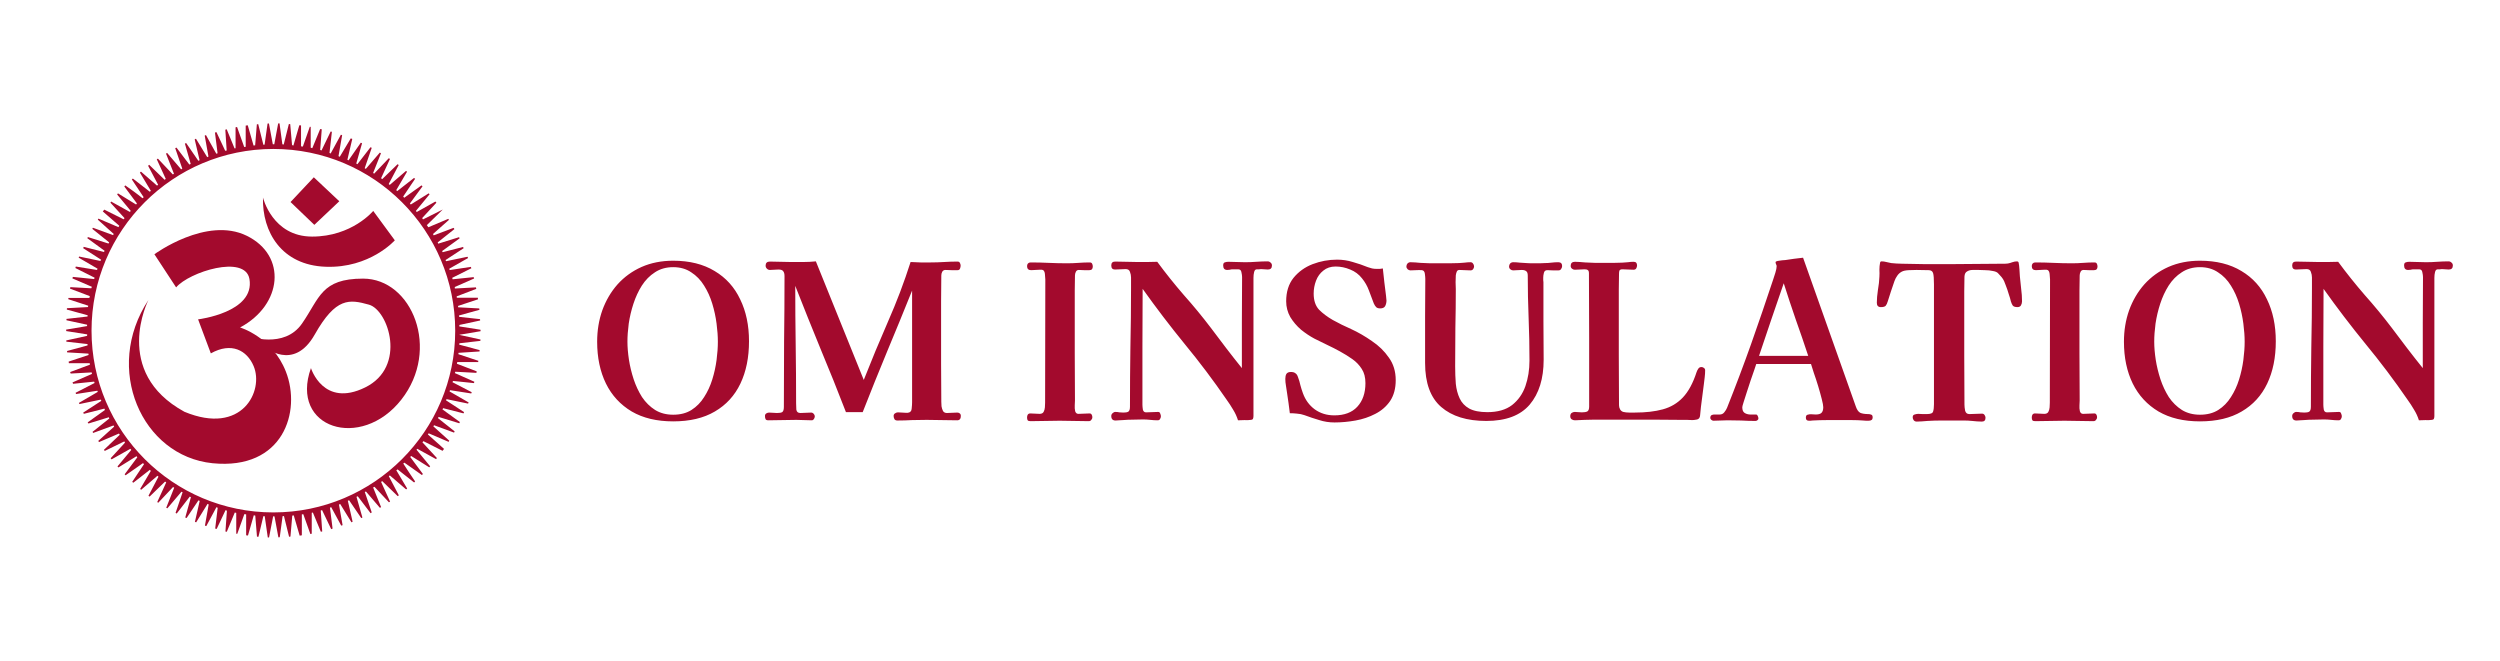 <svg width="567" height="150" viewBox="0 0 567 104" fill="none" xmlns="http://www.w3.org/2000/svg">
<path d="M162.811 54.496C162.811 53.261 162.714 51.898 162.519 50.404C162.324 48.877 161.999 47.367 161.544 45.873C161.09 44.379 160.473 43.015 159.693 41.781C158.914 40.515 157.94 39.508 156.771 38.761C155.634 37.982 154.27 37.592 152.679 37.592C151.087 37.592 149.707 37.982 148.538 38.761C147.369 39.508 146.378 40.515 145.566 41.781C144.787 43.015 144.154 44.379 143.667 45.873C143.179 47.367 142.822 48.877 142.595 50.404C142.4 51.898 142.303 53.261 142.303 54.496C142.303 55.73 142.416 57.094 142.644 58.588C142.871 60.049 143.228 61.527 143.715 63.02C144.202 64.482 144.836 65.83 145.615 67.064C146.427 68.265 147.417 69.24 148.587 69.987C149.756 70.701 151.12 71.058 152.679 71.058C154.302 71.058 155.683 70.701 156.819 69.987C157.988 69.24 158.946 68.265 159.693 67.064C160.473 65.862 161.09 64.531 161.544 63.069C161.999 61.608 162.324 60.13 162.519 58.636C162.714 57.142 162.811 55.762 162.811 54.496ZM169.875 54.398C169.875 58.068 169.225 61.267 167.926 63.995C166.627 66.723 164.695 68.834 162.129 70.328C159.596 71.822 156.446 72.568 152.679 72.568C148.976 72.568 145.842 71.822 143.277 70.328C140.711 68.801 138.763 66.69 137.431 63.995C136.1 61.267 135.434 58.1 135.434 54.496C135.434 51.962 135.824 49.592 136.603 47.383C137.415 45.143 138.568 43.178 140.062 41.489C141.588 39.8 143.407 38.485 145.518 37.543C147.661 36.601 150.048 36.13 152.679 36.13C156.381 36.13 159.515 36.91 162.08 38.469C164.646 39.995 166.578 42.139 167.877 44.899C169.209 47.627 169.875 50.793 169.875 54.398ZM217.922 71.302C217.922 71.984 217.645 72.325 217.093 72.325C215.924 72.325 214.755 72.309 213.586 72.276C212.449 72.244 211.313 72.227 210.176 72.227C209.072 72.227 207.968 72.244 206.863 72.276C205.759 72.341 204.655 72.374 203.551 72.374C203.226 72.374 202.999 72.276 202.869 72.081C202.739 71.854 202.674 71.61 202.674 71.351C202.674 71.091 202.772 70.896 202.966 70.766C203.194 70.604 203.421 70.522 203.648 70.522C203.941 70.522 204.233 70.539 204.525 70.571C204.818 70.604 205.11 70.62 205.402 70.62C205.467 70.62 205.548 70.62 205.646 70.62C205.743 70.62 205.824 70.62 205.889 70.62C206.441 70.555 206.734 70.246 206.766 69.694C206.831 69.11 206.863 68.623 206.863 68.233V42.902C205.012 47.513 203.129 52.109 201.213 56.688C199.329 61.234 197.478 65.83 195.659 70.474H191.86C190.009 65.667 188.092 60.893 186.111 56.152C184.163 51.41 182.247 46.636 180.363 41.83C180.363 46.279 180.396 50.728 180.461 55.178C180.526 59.594 180.558 64.027 180.558 68.477C180.558 68.866 180.574 69.337 180.607 69.889C180.672 70.409 180.98 70.669 181.532 70.669C181.955 70.669 182.36 70.652 182.75 70.62C183.14 70.587 183.546 70.571 183.968 70.571C184.195 70.571 184.39 70.669 184.553 70.863C184.715 71.026 184.796 71.221 184.796 71.448C184.796 71.61 184.731 71.805 184.601 72.033C184.471 72.227 184.309 72.325 184.114 72.325C183.53 72.325 182.945 72.309 182.36 72.276C181.776 72.244 181.191 72.227 180.607 72.227C179.568 72.227 178.512 72.244 177.44 72.276C176.369 72.309 175.313 72.325 174.274 72.325C173.949 72.325 173.738 72.244 173.641 72.081C173.543 71.886 173.495 71.643 173.495 71.351C173.495 71.091 173.592 70.896 173.787 70.766C174.014 70.636 174.225 70.571 174.42 70.571C174.712 70.571 175.005 70.587 175.297 70.62C175.622 70.652 175.93 70.669 176.223 70.669C176.775 70.669 177.164 70.604 177.392 70.474C177.651 70.311 177.781 69.922 177.781 69.305C177.781 64.368 177.798 59.432 177.83 54.496C177.895 49.527 177.928 44.574 177.928 39.638C177.928 39.118 177.83 38.745 177.635 38.517C177.473 38.258 177.116 38.128 176.564 38.128C176.239 38.128 175.914 38.144 175.589 38.176C175.264 38.209 174.94 38.225 174.615 38.225C174.355 38.225 174.128 38.128 173.933 37.933C173.738 37.738 173.641 37.511 173.641 37.251C173.641 36.634 173.965 36.325 174.615 36.325C175.394 36.325 176.174 36.342 176.953 36.374C177.765 36.407 178.561 36.423 179.34 36.423C180.282 36.423 181.224 36.423 182.166 36.423C183.14 36.423 184.098 36.374 185.04 36.277L195.903 63.167C197.657 58.718 199.491 54.301 201.408 49.916C203.356 45.5 205.061 41.002 206.522 36.423C207.269 36.455 208.016 36.488 208.763 36.52C209.543 36.52 210.322 36.52 211.102 36.52C212.108 36.52 213.115 36.488 214.122 36.423C215.161 36.358 216.184 36.325 217.191 36.325C217.451 36.325 217.629 36.439 217.727 36.666C217.824 36.861 217.873 37.056 217.873 37.251C217.873 37.446 217.824 37.673 217.727 37.933C217.629 38.16 217.451 38.274 217.191 38.274C216.736 38.274 216.265 38.274 215.778 38.274C215.323 38.242 214.869 38.225 214.414 38.225C214.089 38.225 213.846 38.371 213.683 38.664C213.554 38.923 213.489 39.2 213.489 39.492C213.489 41.375 213.472 43.291 213.44 45.24C213.44 47.156 213.44 49.072 213.44 50.988C213.44 53.846 213.44 56.704 213.44 59.562C213.472 62.42 213.489 65.278 213.489 68.135C213.489 68.428 213.505 68.769 213.537 69.159C213.602 69.548 213.716 69.905 213.878 70.23C214.073 70.522 214.365 70.669 214.755 70.669C215.145 70.669 215.535 70.652 215.924 70.62C216.314 70.587 216.72 70.571 217.142 70.571C217.337 70.571 217.516 70.636 217.678 70.766C217.84 70.896 217.922 71.075 217.922 71.302ZM247.845 37.446C247.845 37.998 247.585 38.274 247.065 38.274C246.676 38.274 246.27 38.274 245.847 38.274C245.458 38.242 245.068 38.225 244.678 38.225C244.354 38.225 244.126 38.371 243.996 38.664C243.866 38.923 243.801 39.2 243.801 39.492C243.801 40.628 243.785 41.781 243.753 42.95C243.753 44.087 243.753 45.224 243.753 46.36C243.753 49.933 243.753 53.521 243.753 57.126C243.785 60.699 243.801 64.271 243.801 67.843C243.801 68.07 243.785 68.428 243.753 68.915C243.72 69.402 243.753 69.857 243.85 70.279C243.98 70.669 244.224 70.863 244.581 70.863C245.003 70.863 245.425 70.847 245.847 70.815C246.27 70.782 246.692 70.766 247.114 70.766C247.341 70.766 247.504 70.863 247.601 71.058C247.699 71.221 247.747 71.415 247.747 71.643C247.747 71.87 247.666 72.065 247.504 72.227C247.374 72.422 247.179 72.52 246.919 72.52C245.815 72.52 244.711 72.504 243.607 72.471C242.535 72.439 241.447 72.422 240.343 72.422C239.239 72.422 238.134 72.439 237.03 72.471C235.926 72.504 234.822 72.52 233.718 72.52C233.393 72.52 233.182 72.455 233.084 72.325C232.987 72.195 232.938 71.984 232.938 71.692C232.938 71.432 232.987 71.221 233.084 71.058C233.214 70.863 233.409 70.766 233.669 70.766C234.026 70.766 234.383 70.782 234.741 70.815C235.098 70.847 235.439 70.863 235.764 70.863C236.218 70.863 236.527 70.717 236.689 70.425C236.852 70.133 236.949 69.792 236.982 69.402C237.014 68.98 237.03 68.623 237.03 68.33L237.079 40.369C237.079 40.076 237.046 39.654 236.982 39.102C236.917 38.517 236.689 38.209 236.3 38.176C236.202 38.176 236.105 38.176 236.007 38.176C235.942 38.176 235.861 38.176 235.764 38.176C235.439 38.176 235.114 38.193 234.789 38.225C234.497 38.258 234.189 38.274 233.864 38.274C233.247 38.274 232.938 37.965 232.938 37.348C232.938 37.121 233.003 36.926 233.133 36.764C233.296 36.601 233.49 36.52 233.718 36.52C235.114 36.52 236.494 36.553 237.858 36.618C239.255 36.683 240.651 36.715 242.048 36.715C242.892 36.715 243.736 36.683 244.581 36.618C245.458 36.553 246.318 36.52 247.163 36.52C247.423 36.52 247.601 36.618 247.699 36.812C247.796 37.007 247.845 37.218 247.845 37.446ZM288.476 37.202C288.476 37.819 288.168 38.128 287.551 38.128C287.291 38.128 287.031 38.112 286.771 38.079C286.511 38.047 286.252 38.03 285.992 38.03C285.862 38.03 285.716 38.047 285.553 38.079C285.391 38.079 285.229 38.079 285.066 38.079C284.741 38.079 284.53 38.29 284.433 38.712C284.335 39.102 284.287 39.541 284.287 40.028C284.287 40.482 284.287 40.807 284.287 41.002V71.351C284.287 71.578 284.254 71.773 284.189 71.935C284.157 72.097 283.994 72.195 283.702 72.227C283.248 72.292 282.76 72.309 282.241 72.276C281.721 72.276 281.234 72.292 280.779 72.325C280.52 71.481 280.146 70.669 279.659 69.889C279.204 69.11 278.717 68.363 278.198 67.648C275.21 63.297 272.043 59.091 268.698 55.032C265.386 50.972 262.203 46.799 259.15 42.512C259.15 46.896 259.134 51.281 259.102 55.665C259.102 60.017 259.102 64.385 259.102 68.769C259.102 69.061 259.134 69.434 259.199 69.889C259.297 70.311 259.54 70.522 259.93 70.522C260.385 70.522 260.839 70.506 261.294 70.474C261.781 70.441 262.236 70.425 262.658 70.425C262.918 70.425 263.08 70.555 263.145 70.815C263.242 71.042 263.291 71.237 263.291 71.399C263.291 71.627 263.226 71.838 263.096 72.033C262.999 72.227 262.82 72.325 262.56 72.325C262.008 72.325 261.456 72.292 260.904 72.227C260.352 72.162 259.8 72.13 259.248 72.13C258.501 72.13 257.738 72.146 256.958 72.179C256.179 72.179 255.416 72.211 254.669 72.276C254.377 72.309 254.084 72.325 253.792 72.325C253.532 72.357 253.272 72.374 253.013 72.374C252.363 72.374 252.038 72.033 252.038 71.351C252.038 71.091 252.136 70.88 252.331 70.717C252.525 70.522 252.736 70.425 252.964 70.425C253.289 70.425 253.597 70.457 253.889 70.522C254.182 70.555 254.49 70.571 254.815 70.571C255.302 70.571 255.659 70.506 255.887 70.376C256.146 70.214 256.276 69.841 256.276 69.256C256.276 64.774 256.309 60.293 256.374 55.811C256.471 51.329 256.52 46.848 256.52 42.366C256.52 41.944 256.52 41.538 256.52 41.148C256.52 40.758 256.52 40.352 256.52 39.93C256.52 39.508 256.439 39.086 256.276 38.664C256.146 38.242 255.822 38.03 255.302 38.03C254.912 38.03 254.506 38.047 254.084 38.079C253.695 38.112 253.289 38.128 252.866 38.128C252.314 38.128 252.038 37.819 252.038 37.202C252.038 36.618 252.331 36.325 252.915 36.325C253.759 36.325 254.604 36.342 255.448 36.374C256.293 36.407 257.121 36.423 257.933 36.423C258.68 36.423 259.427 36.423 260.173 36.423C260.953 36.39 261.716 36.374 262.463 36.374C264.379 38.972 266.393 41.489 268.504 43.925C270.647 46.328 272.693 48.812 274.641 51.378C275.778 52.904 276.931 54.431 278.1 55.957C279.269 57.483 280.455 58.993 281.656 60.487C281.656 57.045 281.656 53.602 281.656 50.16C281.689 46.718 281.705 43.275 281.705 39.833C281.705 39.541 281.656 39.183 281.559 38.761C281.494 38.306 281.25 38.079 280.828 38.079H279.513C279.318 38.079 279.123 38.112 278.928 38.176C278.733 38.209 278.539 38.225 278.344 38.225C277.727 38.225 277.418 37.884 277.418 37.202C277.418 36.812 277.532 36.585 277.759 36.52C277.986 36.423 278.263 36.374 278.587 36.374C279.237 36.374 279.87 36.39 280.487 36.423C281.137 36.455 281.77 36.471 282.387 36.471C283.231 36.471 284.076 36.439 284.92 36.374C285.797 36.309 286.658 36.277 287.502 36.277C287.762 36.277 287.989 36.374 288.184 36.569C288.379 36.731 288.476 36.942 288.476 37.202ZM316.549 63.215C316.549 65.099 316.126 66.674 315.282 67.941C314.438 69.175 313.317 70.149 311.921 70.863C310.557 71.578 309.063 72.081 307.439 72.374C305.815 72.666 304.224 72.812 302.665 72.812C301.464 72.812 300.311 72.633 299.206 72.276C298.102 71.951 296.982 71.578 295.845 71.156C295.293 70.961 294.741 70.847 294.189 70.815C293.669 70.75 293.117 70.717 292.533 70.717C292.435 69.938 292.338 69.175 292.24 68.428C292.143 67.648 292.029 66.869 291.899 66.09C291.834 65.537 291.753 65.002 291.656 64.482C291.558 63.962 291.51 63.443 291.51 62.923C291.51 62.468 291.591 62.095 291.753 61.803C291.948 61.51 292.289 61.364 292.776 61.364C293.231 61.364 293.572 61.462 293.799 61.657C294.059 61.819 294.254 62.111 294.384 62.533C294.611 63.118 294.79 63.719 294.92 64.336C295.082 64.953 295.277 65.57 295.504 66.187C296.056 67.713 296.949 68.931 298.184 69.841C299.45 70.75 300.928 71.204 302.616 71.204C304.89 71.204 306.627 70.555 307.829 69.256C309.063 67.924 309.68 66.138 309.68 63.897C309.68 62.598 309.404 61.527 308.852 60.682C308.3 59.805 307.585 59.059 306.708 58.441C305.832 57.824 304.89 57.24 303.883 56.688C302.941 56.168 301.983 55.681 301.009 55.226C300.035 54.772 299.077 54.301 298.135 53.814C297.096 53.261 296.073 52.58 295.066 51.768C294.092 50.923 293.28 49.965 292.63 48.894C292.013 47.789 291.705 46.604 291.705 45.337C291.705 43.194 292.257 41.424 293.361 40.028C294.498 38.631 295.943 37.592 297.696 36.91C299.483 36.228 301.334 35.887 303.25 35.887C304.484 35.887 305.669 36.066 306.806 36.423C307.975 36.748 309.112 37.137 310.216 37.592C310.573 37.722 310.898 37.819 311.19 37.884C311.515 37.949 311.856 37.982 312.213 37.982C312.473 37.982 312.716 37.982 312.944 37.982C313.171 37.949 313.398 37.917 313.626 37.884C313.723 38.923 313.837 39.963 313.967 41.002C314.097 42.041 314.227 43.08 314.356 44.12C314.389 44.282 314.405 44.461 314.405 44.655C314.438 44.818 314.454 44.98 314.454 45.143C314.454 45.597 314.356 46.019 314.162 46.409C313.967 46.766 313.593 46.945 313.041 46.945C312.619 46.945 312.31 46.848 312.116 46.653C311.921 46.458 311.742 46.182 311.58 45.825C311.19 44.818 310.817 43.827 310.459 42.853C310.102 41.879 309.583 40.969 308.901 40.125C308.186 39.216 307.293 38.55 306.221 38.128C305.15 37.673 304.045 37.446 302.909 37.446C301.805 37.446 300.879 37.754 300.132 38.371C299.385 38.956 298.833 39.719 298.476 40.661C298.119 41.603 297.94 42.577 297.94 43.584C297.94 45.143 298.346 46.36 299.158 47.237C300.002 48.082 301.041 48.861 302.275 49.575C302.957 49.933 303.639 50.29 304.321 50.647C305.036 50.972 305.734 51.297 306.416 51.621C308.04 52.368 309.615 53.278 311.141 54.349C312.7 55.389 313.983 56.639 314.99 58.1C316.029 59.529 316.549 61.234 316.549 63.215ZM354.29 37.348C354.29 37.576 354.208 37.803 354.046 38.03C353.916 38.225 353.721 38.323 353.461 38.323C353.039 38.323 352.617 38.323 352.195 38.323C351.773 38.29 351.351 38.274 350.928 38.274C350.506 38.274 350.246 38.485 350.149 38.907C350.051 39.297 350.003 39.654 350.003 39.979C350.003 40.141 350.003 40.32 350.003 40.515C350.035 40.677 350.051 40.84 350.051 41.002C350.051 43.957 350.051 46.896 350.051 49.819C350.084 52.742 350.1 55.665 350.1 58.588C350.1 62.874 349.045 66.268 346.934 68.769C344.823 71.237 341.543 72.471 337.094 72.471C332.709 72.471 329.299 71.415 326.864 69.305C324.428 67.194 323.21 63.865 323.21 59.318V57.126C323.21 54.333 323.21 51.54 323.21 48.747C323.243 45.922 323.259 43.097 323.259 40.271C323.259 39.979 323.226 39.589 323.161 39.102C323.097 38.583 322.869 38.306 322.479 38.274C322.057 38.242 321.619 38.242 321.164 38.274C320.742 38.306 320.32 38.323 319.898 38.323C319.67 38.323 319.459 38.242 319.264 38.079C319.07 37.884 318.972 37.673 318.972 37.446C318.972 37.186 319.053 36.959 319.216 36.764C319.411 36.569 319.638 36.471 319.898 36.471C320.287 36.471 320.661 36.488 321.018 36.52C321.408 36.553 321.781 36.585 322.139 36.618C322.885 36.65 323.632 36.683 324.379 36.715C325.126 36.715 325.857 36.715 326.571 36.715C327.318 36.715 328.033 36.715 328.715 36.715C329.429 36.715 330.144 36.699 330.858 36.666C331.313 36.634 331.751 36.601 332.174 36.569C332.628 36.504 333.067 36.471 333.489 36.471C333.749 36.471 333.943 36.569 334.073 36.764C334.236 36.959 334.317 37.186 334.317 37.446C334.317 37.673 334.236 37.884 334.073 38.079C333.943 38.242 333.749 38.323 333.489 38.323C333.067 38.323 332.644 38.306 332.222 38.274C331.833 38.242 331.427 38.225 331.004 38.225C330.68 38.225 330.469 38.371 330.371 38.664C330.274 38.923 330.209 39.183 330.176 39.443C330.144 39.963 330.128 40.482 330.128 41.002C330.16 41.522 330.176 42.041 330.176 42.561C330.176 45.484 330.144 48.406 330.079 51.329C330.046 54.22 330.03 57.126 330.03 60.049C330.03 61.445 330.079 62.777 330.176 64.043C330.306 65.278 330.598 66.382 331.053 67.356C331.508 68.33 332.222 69.094 333.197 69.646C334.203 70.198 335.584 70.474 337.337 70.474C339.675 70.474 341.543 69.938 342.939 68.866C344.336 67.762 345.342 66.333 345.96 64.579C346.577 62.793 346.885 60.861 346.885 58.782C346.885 55.567 346.82 52.352 346.69 49.137C346.56 45.922 346.495 42.707 346.495 39.492C346.495 39.005 346.382 38.68 346.154 38.517C345.927 38.323 345.586 38.225 345.131 38.225C344.807 38.225 344.482 38.242 344.157 38.274C343.865 38.306 343.54 38.323 343.183 38.323C342.956 38.323 342.744 38.242 342.55 38.079C342.355 37.917 342.257 37.706 342.257 37.446C342.257 37.186 342.338 36.959 342.501 36.764C342.696 36.569 342.923 36.471 343.183 36.471C343.702 36.471 344.206 36.504 344.693 36.569C345.18 36.601 345.683 36.634 346.203 36.666C346.528 36.699 346.853 36.715 347.177 36.715C347.502 36.715 347.827 36.715 348.152 36.715C348.509 36.715 348.866 36.715 349.223 36.715C349.613 36.715 349.987 36.699 350.344 36.666C350.863 36.666 351.367 36.634 351.854 36.569C352.374 36.504 352.893 36.471 353.413 36.471C353.997 36.471 354.29 36.764 354.29 37.348ZM386.726 60.974C386.726 61.494 386.694 62.014 386.629 62.533C386.564 63.053 386.499 63.589 386.434 64.141C386.304 65.278 386.158 66.414 385.995 67.551C385.833 68.688 385.703 69.824 385.606 70.961C385.606 71.286 385.541 71.562 385.411 71.789C385.248 72.016 385.005 72.146 384.68 72.179C384.355 72.244 384.063 72.276 383.803 72.276C383.414 72.276 383.024 72.26 382.634 72.227C382.244 72.227 381.838 72.227 381.416 72.227C379.37 72.195 377.324 72.179 375.278 72.179C373.232 72.179 371.186 72.179 369.14 72.179H363.587C362.873 72.179 362.158 72.179 361.444 72.179C360.762 72.179 360.063 72.195 359.349 72.227C358.992 72.26 358.634 72.276 358.277 72.276C357.92 72.309 357.563 72.325 357.206 72.325C356.913 72.325 356.653 72.244 356.426 72.081C356.231 71.919 356.134 71.692 356.134 71.399C356.134 71.075 356.231 70.831 356.426 70.669C356.653 70.506 356.897 70.425 357.157 70.425C357.417 70.425 357.676 70.441 357.936 70.474C358.229 70.506 358.505 70.522 358.764 70.522C359.284 70.522 359.69 70.457 359.982 70.328C360.275 70.165 360.421 69.792 360.421 69.207C360.421 64.173 360.421 59.14 360.421 54.106C360.421 49.04 360.404 44.006 360.372 39.005C360.372 38.615 360.291 38.371 360.128 38.274C359.998 38.144 359.755 38.079 359.398 38.079C359.04 38.079 358.667 38.095 358.277 38.128C357.92 38.16 357.547 38.176 357.157 38.176C356.93 38.176 356.718 38.095 356.524 37.933C356.329 37.771 356.231 37.559 356.231 37.3C356.231 36.683 356.556 36.374 357.206 36.374C357.563 36.374 357.936 36.39 358.326 36.423C358.716 36.455 359.105 36.488 359.495 36.52C360.275 36.553 361.038 36.585 361.785 36.618C362.564 36.618 363.343 36.618 364.123 36.618C364.772 36.618 365.406 36.618 366.023 36.618C366.672 36.618 367.306 36.601 367.923 36.569C368.377 36.536 368.816 36.504 369.238 36.471C369.66 36.407 370.082 36.374 370.504 36.374C371.024 36.374 371.284 36.65 371.284 37.202C371.284 37.43 371.219 37.657 371.089 37.884C370.959 38.079 370.764 38.176 370.504 38.176C370.082 38.176 369.66 38.16 369.238 38.128C368.848 38.095 368.426 38.079 367.971 38.079C367.614 38.079 367.387 38.176 367.289 38.371C367.224 38.534 367.192 38.777 367.192 39.102C367.192 40.304 367.176 41.489 367.143 42.658C367.143 43.827 367.143 45.013 367.143 46.214C367.143 49.981 367.143 53.765 367.143 57.565C367.176 61.364 367.192 65.148 367.192 68.915C367.192 69.24 367.273 69.548 367.435 69.841C367.598 70.133 367.841 70.328 368.166 70.425C368.588 70.522 369.027 70.571 369.481 70.571C369.936 70.571 370.375 70.571 370.797 70.571C373.232 70.571 375.343 70.328 377.129 69.841C378.916 69.353 380.426 68.46 381.66 67.161C382.926 65.83 383.966 63.914 384.778 61.413C384.875 61.121 385.005 60.861 385.167 60.633C385.33 60.374 385.573 60.244 385.898 60.244C386.093 60.244 386.271 60.309 386.434 60.439C386.629 60.569 386.726 60.747 386.726 60.974ZM410.105 57.711C409.196 54.95 408.254 52.206 407.28 49.478C406.338 46.75 405.428 44.006 404.552 41.245C403.61 44.006 402.668 46.75 401.726 49.478C400.817 52.206 399.891 54.95 398.949 57.711H410.105ZM424.719 71.692C424.719 72.179 424.411 72.422 423.793 72.422C423.599 72.422 423.404 72.422 423.209 72.422C423.014 72.422 422.803 72.406 422.576 72.374C421.764 72.309 420.919 72.276 420.043 72.276C419.198 72.276 418.354 72.276 417.509 72.276C416.438 72.276 415.366 72.276 414.294 72.276C413.223 72.276 412.135 72.309 411.03 72.374C410.901 72.406 410.771 72.422 410.641 72.422C410.511 72.422 410.381 72.422 410.251 72.422C409.796 72.422 409.569 72.195 409.569 71.74C409.569 71.351 409.699 71.123 409.959 71.058C410.251 70.961 410.576 70.928 410.933 70.961C411.29 70.993 411.583 71.01 411.81 71.01C412.394 71.01 412.817 70.896 413.076 70.669C413.369 70.409 413.515 69.97 413.515 69.353C413.515 68.996 413.401 68.379 413.174 67.502C412.947 66.593 412.67 65.602 412.346 64.531C412.021 63.459 411.696 62.468 411.371 61.559C411.079 60.617 410.868 59.952 410.738 59.562H398.316C398.251 59.757 398.105 60.195 397.878 60.877C397.65 61.559 397.374 62.355 397.05 63.264C396.757 64.173 396.465 65.067 396.173 65.943C395.88 66.82 395.637 67.583 395.442 68.233C395.247 68.85 395.15 69.223 395.15 69.353C395.15 69.97 395.312 70.392 395.637 70.62C395.962 70.847 396.368 70.977 396.855 71.01C397.342 71.01 397.813 71.01 398.267 71.01C398.43 71.01 398.56 71.123 398.657 71.351C398.755 71.545 398.803 71.724 398.803 71.886C398.803 72.081 398.722 72.227 398.56 72.325C398.43 72.422 398.284 72.471 398.121 72.471C397.05 72.471 395.978 72.439 394.906 72.374C393.867 72.341 392.828 72.325 391.789 72.325C391.269 72.325 390.749 72.341 390.23 72.374C389.71 72.406 389.174 72.422 388.622 72.422C388.46 72.422 388.297 72.357 388.135 72.227C387.973 72.097 387.891 71.951 387.891 71.789C387.891 71.432 388.021 71.204 388.281 71.107C388.541 71.01 388.833 70.977 389.158 71.01C389.515 71.01 389.808 71.01 390.035 71.01C390.457 71.01 390.798 70.847 391.058 70.522C391.35 70.165 391.561 69.824 391.691 69.499C393.607 64.693 395.426 59.87 397.147 55.032C398.868 50.16 400.541 45.273 402.165 40.369C402.294 40.011 402.457 39.508 402.652 38.858C402.847 38.209 402.944 37.722 402.944 37.397C402.944 37.202 402.895 37.04 402.798 36.91C402.733 36.748 402.7 36.601 402.7 36.471C402.7 36.342 402.863 36.244 403.188 36.179C403.512 36.114 403.853 36.066 404.211 36.033C404.568 36.001 404.795 35.984 404.893 35.984C405.575 35.887 406.24 35.789 406.89 35.692C407.572 35.595 408.254 35.514 408.936 35.449L420.871 69.11C421.13 69.889 421.471 70.392 421.894 70.62C422.348 70.815 422.949 70.912 423.696 70.912C423.988 70.912 424.232 70.961 424.427 71.058C424.622 71.123 424.719 71.334 424.719 71.692ZM458.595 45.337C458.595 45.662 458.514 45.971 458.352 46.263C458.189 46.523 457.93 46.653 457.572 46.653C457.053 46.653 456.695 46.539 456.501 46.312C456.338 46.084 456.192 45.76 456.062 45.337C455.965 44.883 455.802 44.331 455.575 43.681C455.38 42.999 455.153 42.333 454.893 41.684C454.666 41.002 454.422 40.482 454.162 40.125C454.032 39.93 453.886 39.752 453.724 39.589C453.562 39.394 453.399 39.216 453.237 39.053C453.009 38.761 452.603 38.566 452.019 38.469C451.434 38.339 450.834 38.274 450.216 38.274C449.599 38.242 449.112 38.225 448.755 38.225C448.333 38.225 447.878 38.225 447.391 38.225C446.904 38.225 446.482 38.339 446.125 38.566C445.767 38.761 445.572 39.151 445.54 39.735C445.508 40.84 445.491 41.976 445.491 43.145C445.491 44.282 445.491 45.419 445.491 46.555C445.491 50.258 445.491 53.96 445.491 57.662C445.524 61.364 445.54 65.067 445.54 68.769C445.54 69.159 445.589 69.613 445.686 70.133C445.816 70.652 446.141 70.912 446.66 70.912C447.148 70.912 447.618 70.896 448.073 70.863C448.56 70.831 449.047 70.815 449.535 70.815C449.794 70.815 449.989 70.928 450.119 71.156C450.249 71.351 450.314 71.545 450.314 71.74C450.314 72.325 450.038 72.617 449.486 72.617C449.129 72.617 448.755 72.601 448.365 72.568C448.008 72.536 447.651 72.504 447.294 72.471C446.677 72.406 446.06 72.374 445.443 72.374C444.826 72.374 444.192 72.374 443.543 72.374C442.471 72.374 441.399 72.374 440.328 72.374C439.256 72.374 438.184 72.406 437.112 72.471C436.723 72.504 436.317 72.536 435.895 72.568C435.505 72.601 435.115 72.617 434.726 72.617C434.433 72.617 434.206 72.52 434.044 72.325C433.881 72.13 433.8 71.903 433.8 71.643C433.8 71.286 433.946 71.075 434.238 71.01C434.531 70.912 434.807 70.863 435.067 70.863C435.424 70.863 435.749 70.88 436.041 70.912C436.366 70.912 436.69 70.912 437.015 70.912C437.859 70.912 438.33 70.717 438.428 70.328C438.558 69.938 438.623 69.386 438.623 68.671V41.489C438.623 40.222 438.558 39.378 438.428 38.956C438.298 38.501 437.957 38.274 437.405 38.274C436.853 38.242 435.943 38.225 434.677 38.225C434.255 38.225 433.67 38.242 432.923 38.274C432.209 38.306 431.673 38.42 431.316 38.615C430.893 38.842 430.552 39.151 430.293 39.541C430.033 39.898 429.822 40.304 429.659 40.758C429.399 41.505 429.14 42.269 428.88 43.048C428.653 43.827 428.409 44.59 428.149 45.337C428.019 45.792 427.857 46.133 427.662 46.36C427.467 46.555 427.11 46.653 426.59 46.653C425.973 46.653 425.665 46.328 425.665 45.678C425.665 44.834 425.746 43.876 425.908 42.804C426.103 41.7 426.217 40.677 426.249 39.735C426.282 39.216 426.282 38.696 426.249 38.176C426.249 37.624 426.298 37.105 426.395 36.618C426.428 36.39 426.542 36.277 426.736 36.277C427.094 36.277 427.451 36.325 427.808 36.423C428.198 36.52 428.571 36.601 428.929 36.666C429.318 36.699 429.708 36.731 430.098 36.764C430.52 36.764 430.942 36.78 431.364 36.812C433.085 36.845 434.872 36.877 436.723 36.91C438.606 36.91 440.393 36.91 442.081 36.91C443.997 36.91 446.011 36.894 448.122 36.861C450.233 36.829 452.246 36.812 454.162 36.812C454.357 36.812 454.552 36.812 454.747 36.812C454.974 36.812 455.185 36.796 455.38 36.764C455.737 36.699 456.078 36.601 456.403 36.471C456.76 36.342 457.118 36.277 457.475 36.277C457.637 36.277 457.751 36.358 457.816 36.52C457.913 36.975 457.978 37.511 458.011 38.128C458.043 38.712 458.076 39.232 458.108 39.687C458.206 40.596 458.303 41.538 458.4 42.512C458.53 43.454 458.595 44.396 458.595 45.337ZM475.715 37.446C475.715 37.998 475.455 38.274 474.935 38.274C474.546 38.274 474.14 38.274 473.717 38.274C473.328 38.242 472.938 38.225 472.548 38.225C472.224 38.225 471.996 38.371 471.866 38.664C471.736 38.923 471.671 39.2 471.671 39.492C471.671 40.628 471.655 41.781 471.623 42.95C471.623 44.087 471.623 45.224 471.623 46.36C471.623 49.933 471.623 53.521 471.623 57.126C471.655 60.699 471.671 64.271 471.671 67.843C471.671 68.07 471.655 68.428 471.623 68.915C471.59 69.402 471.623 69.857 471.72 70.279C471.85 70.669 472.094 70.863 472.451 70.863C472.873 70.863 473.295 70.847 473.717 70.815C474.14 70.782 474.562 70.766 474.984 70.766C475.211 70.766 475.374 70.863 475.471 71.058C475.569 71.221 475.617 71.415 475.617 71.643C475.617 71.87 475.536 72.065 475.374 72.227C475.244 72.422 475.049 72.52 474.789 72.52C473.685 72.52 472.581 72.504 471.477 72.471C470.405 72.439 469.317 72.422 468.213 72.422C467.109 72.422 466.004 72.439 464.9 72.471C463.796 72.504 462.692 72.52 461.588 72.52C461.263 72.52 461.052 72.455 460.954 72.325C460.857 72.195 460.808 71.984 460.808 71.692C460.808 71.432 460.857 71.221 460.954 71.058C461.084 70.863 461.279 70.766 461.539 70.766C461.896 70.766 462.253 70.782 462.611 70.815C462.968 70.847 463.309 70.863 463.634 70.863C464.088 70.863 464.397 70.717 464.559 70.425C464.722 70.133 464.819 69.792 464.852 69.402C464.884 68.98 464.9 68.623 464.9 68.33L464.949 40.369C464.949 40.076 464.917 39.654 464.852 39.102C464.787 38.517 464.559 38.209 464.17 38.176C464.072 38.176 463.975 38.176 463.877 38.176C463.812 38.176 463.731 38.176 463.634 38.176C463.309 38.176 462.984 38.193 462.659 38.225C462.367 38.258 462.059 38.274 461.734 38.274C461.117 38.274 460.808 37.965 460.808 37.348C460.808 37.121 460.873 36.926 461.003 36.764C461.166 36.601 461.36 36.52 461.588 36.52C462.984 36.52 464.364 36.553 465.728 36.618C467.125 36.683 468.521 36.715 469.918 36.715C470.762 36.715 471.607 36.683 472.451 36.618C473.328 36.553 474.188 36.52 475.033 36.52C475.293 36.52 475.471 36.618 475.569 36.812C475.666 37.007 475.715 37.218 475.715 37.446ZM509.088 54.496C509.088 53.261 508.99 51.898 508.796 50.404C508.601 48.877 508.276 47.367 507.821 45.873C507.367 44.379 506.75 43.015 505.97 41.781C505.191 40.515 504.216 39.508 503.047 38.761C501.911 37.982 500.547 37.592 498.955 37.592C497.364 37.592 495.984 37.982 494.815 38.761C493.646 39.508 492.655 40.515 491.843 41.781C491.064 43.015 490.43 44.379 489.943 45.873C489.456 47.367 489.099 48.877 488.872 50.404C488.677 51.898 488.579 53.261 488.579 54.496C488.579 55.73 488.693 57.094 488.92 58.588C489.148 60.049 489.505 61.527 489.992 63.02C490.479 64.482 491.112 65.83 491.892 67.064C492.704 68.265 493.694 69.24 494.863 69.987C496.033 70.701 497.397 71.058 498.955 71.058C500.579 71.058 501.959 70.701 503.096 69.987C504.265 69.24 505.223 68.265 505.97 67.064C506.75 65.862 507.367 64.531 507.821 63.069C508.276 61.608 508.601 60.13 508.796 58.636C508.99 57.142 509.088 55.762 509.088 54.496ZM516.151 54.398C516.151 58.068 515.502 61.267 514.203 63.995C512.904 66.723 510.971 68.834 508.406 70.328C505.873 71.822 502.723 72.568 498.955 72.568C495.253 72.568 492.119 71.822 489.554 70.328C486.988 68.801 485.039 66.69 483.708 63.995C482.376 61.267 481.711 58.1 481.711 54.496C481.711 51.962 482.1 49.592 482.88 47.383C483.692 45.143 484.845 43.178 486.338 41.489C487.865 39.8 489.684 38.485 491.794 37.543C493.938 36.601 496.325 36.13 498.955 36.13C502.658 36.13 505.792 36.91 508.357 38.469C510.923 39.995 512.855 42.139 514.154 44.899C515.486 47.627 516.151 50.793 516.151 54.398ZM556.307 37.202C556.307 37.819 555.998 38.128 555.381 38.128C555.121 38.128 554.862 38.112 554.602 38.079C554.342 38.047 554.082 38.03 553.822 38.03C553.692 38.03 553.546 38.047 553.384 38.079C553.221 38.079 553.059 38.079 552.897 38.079C552.572 38.079 552.361 38.29 552.263 38.712C552.166 39.102 552.117 39.541 552.117 40.028C552.117 40.482 552.117 40.807 552.117 41.002V71.351C552.117 71.578 552.085 71.773 552.02 71.935C551.987 72.097 551.825 72.195 551.533 72.227C551.078 72.292 550.591 72.309 550.071 72.276C549.552 72.276 549.065 72.292 548.61 72.325C548.35 71.481 547.977 70.669 547.489 69.889C547.035 69.11 546.548 68.363 546.028 67.648C543.04 63.297 539.874 59.091 536.529 55.032C533.216 50.972 530.034 46.799 526.981 42.512C526.981 46.896 526.965 51.281 526.932 55.665C526.932 60.017 526.932 64.385 526.932 68.769C526.932 69.061 526.965 69.434 527.03 69.889C527.127 70.311 527.371 70.522 527.76 70.522C528.215 70.522 528.67 70.506 529.124 70.474C529.612 70.441 530.066 70.425 530.488 70.425C530.748 70.425 530.911 70.555 530.976 70.815C531.073 71.042 531.122 71.237 531.122 71.399C531.122 71.627 531.057 71.838 530.927 72.033C530.829 72.227 530.651 72.325 530.391 72.325C529.839 72.325 529.287 72.292 528.735 72.227C528.183 72.162 527.631 72.13 527.078 72.13C526.331 72.13 525.568 72.146 524.789 72.179C524.009 72.179 523.246 72.211 522.499 72.276C522.207 72.309 521.915 72.325 521.622 72.325C521.363 72.357 521.103 72.374 520.843 72.374C520.194 72.374 519.869 72.033 519.869 71.351C519.869 71.091 519.966 70.88 520.161 70.717C520.356 70.522 520.567 70.425 520.794 70.425C521.119 70.425 521.428 70.457 521.72 70.522C522.012 70.555 522.321 70.571 522.645 70.571C523.133 70.571 523.49 70.506 523.717 70.376C523.977 70.214 524.107 69.841 524.107 69.256C524.107 64.774 524.139 60.293 524.204 55.811C524.302 51.329 524.35 46.848 524.35 42.366C524.35 41.944 524.35 41.538 524.35 41.148C524.35 40.758 524.35 40.352 524.35 39.93C524.35 39.508 524.269 39.086 524.107 38.664C523.977 38.242 523.652 38.03 523.133 38.03C522.743 38.03 522.337 38.047 521.915 38.079C521.525 38.112 521.119 38.128 520.697 38.128C520.145 38.128 519.869 37.819 519.869 37.202C519.869 36.618 520.161 36.325 520.746 36.325C521.59 36.325 522.434 36.342 523.279 36.374C524.123 36.407 524.951 36.423 525.763 36.423C526.51 36.423 527.257 36.423 528.004 36.423C528.783 36.39 529.547 36.374 530.294 36.374C532.21 38.972 534.223 41.489 536.334 43.925C538.477 46.328 540.523 48.812 542.472 51.378C543.609 52.904 544.762 54.431 545.931 55.957C547.1 57.483 548.285 58.993 549.487 60.487C549.487 57.045 549.487 53.602 549.487 50.16C549.519 46.718 549.535 43.275 549.535 39.833C549.535 39.541 549.487 39.183 549.389 38.761C549.324 38.306 549.081 38.079 548.659 38.079H547.343C547.148 38.079 546.954 38.112 546.759 38.176C546.564 38.209 546.369 38.225 546.174 38.225C545.557 38.225 545.249 37.884 545.249 37.202C545.249 36.812 545.362 36.585 545.59 36.52C545.817 36.423 546.093 36.374 546.418 36.374C547.067 36.374 547.701 36.39 548.318 36.423C548.967 36.455 549.6 36.471 550.217 36.471C551.062 36.471 551.906 36.439 552.751 36.374C553.627 36.309 554.488 36.277 555.332 36.277C555.592 36.277 555.82 36.374 556.014 36.569C556.209 36.731 556.307 36.942 556.307 37.202Z" fill="#A30A2D"/>
<path d="M33.661 45.043C33.661 45.043 25.286 61.359 41.83 70.393C54.923 75.832 59.907 65.627 57.518 60.014C56.014 56.476 52.505 54.517 47.816 57.148L44.926 49.429C44.926 49.429 57.872 47.88 56.574 40.278C55.601 34.664 42.921 38.669 39.943 42.178L35.018 34.664C35.018 34.664 46.843 25.98 55.985 30.483C65.126 34.985 64.065 46.125 54.451 51.271C54.451 51.271 61.765 53.435 64.832 61.271C68.4 70.335 64.242 83.668 48.2 82.059C32.128 80.422 23.399 60.598 33.661 45.043Z" fill="#A30A2D"/>
<path d="M56.368 53.259C56.368 53.259 64.448 56.212 68.488 50.394C72.528 44.575 72.823 40.19 82.348 40.19C93.466 40.19 99.983 56.242 91.018 67.644C81.876 79.281 65.628 74.135 70.523 60.481C70.523 60.481 73.324 69.545 82.82 64.867C92.345 60.189 88.099 47.324 83.675 46.096C79.252 44.868 76.185 44.371 71.378 52.879C66.571 61.387 60.025 55.657 60.025 55.657L56.368 53.259Z" fill="#A30A2D"/>
<path d="M59.641 21.799C59.641 21.799 61.765 30.658 70.788 30.658C79.842 30.658 84.648 24.84 84.648 24.84L89.544 31.506C89.544 31.506 83.882 37.88 73.855 37.5C63.858 37.149 59.435 29.605 59.641 21.799Z" fill="#A30A2D"/>
<path d="M65.893 22.822L71.29 27.997L76.952 22.647L71.172 17.209L65.893 22.822Z" fill="#A30A2D"/>
<g clip-path="url(#clip0_544_2)">
<path d="M104.223 52.916C105.824 52.658 107.399 52.374 109 52.116C109 52.013 109 51.884 108.974 51.781C107.373 51.522 105.772 51.29 104.171 51.032C104.171 50.928 104.197 50.825 104.197 50.696C105.772 50.361 107.321 50.025 108.897 49.689C108.897 49.586 108.871 49.483 108.871 49.38C107.296 49.199 105.72 49.018 104.145 48.863C104.119 48.76 104.119 48.657 104.093 48.553C105.643 48.114 107.192 47.701 108.742 47.263C108.716 47.159 108.716 47.056 108.69 46.953C107.089 46.875 105.514 46.772 103.913 46.694C103.913 46.591 103.887 46.488 103.887 46.385C105.385 45.894 106.908 45.378 108.406 44.887C108.406 44.758 108.38 44.629 108.38 44.526C106.779 44.526 105.204 44.526 103.603 44.526C103.603 44.423 103.603 44.319 103.577 44.216C105.049 43.648 106.547 43.08 108.019 42.512C107.993 42.409 107.967 42.306 107.941 42.176C106.34 42.254 104.739 42.357 103.164 42.435C103.164 42.331 103.138 42.202 103.138 42.099C104.61 41.454 106.056 40.808 107.528 40.163C107.502 40.059 107.476 39.956 107.425 39.853C105.824 40.008 104.223 40.163 102.647 40.343C102.621 40.24 102.596 40.111 102.57 40.008C104.016 39.285 105.462 38.562 106.908 37.839C106.857 37.736 106.805 37.633 106.779 37.529C105.178 37.762 103.577 38.02 101.976 38.252C101.95 38.149 101.924 38.046 101.898 37.943C103.319 37.142 104.739 36.316 106.159 35.516C106.108 35.413 106.082 35.335 106.03 35.232C104.403 35.567 102.802 35.903 101.175 36.239C101.124 36.161 101.098 36.084 101.046 35.98C102.415 35.077 103.784 34.199 105.152 33.295C105.101 33.192 105.075 33.115 105.023 33.011C103.474 33.399 101.924 33.812 100.401 34.199C100.349 34.122 100.297 34.018 100.271 33.941C101.588 32.986 102.931 32.005 104.248 31.049C104.197 30.972 104.171 30.869 104.119 30.791C102.544 31.282 100.969 31.772 99.393 32.263C99.342 32.16 99.316 32.082 99.264 31.979C100.53 30.972 101.795 29.965 103.06 28.958C103.009 28.855 102.931 28.777 102.88 28.674C101.382 29.242 99.858 29.81 98.36 30.378C98.309 30.275 98.257 30.172 98.206 30.068C99.419 29.01 100.607 27.925 101.821 26.867C101.769 26.79 101.718 26.712 101.666 26.635C100.168 27.28 98.644 27.9 97.147 28.545C97.043 28.39 96.914 28.235 96.811 28.055C97.973 26.919 99.135 25.783 100.426 24.518C98.825 25.318 97.379 26.041 95.933 26.764C95.881 26.66 95.804 26.557 95.752 26.454C96.837 25.292 97.896 24.13 98.98 22.969C98.903 22.891 98.825 22.788 98.748 22.71C97.328 23.511 95.933 24.311 94.513 25.086C94.461 25.008 94.409 24.931 94.332 24.828C95.365 23.562 96.398 22.323 97.431 21.058C97.353 20.981 97.276 20.903 97.224 20.852C95.881 21.704 94.513 22.53 93.17 23.382C93.092 23.304 93.041 23.227 92.963 23.149C93.919 21.858 94.874 20.568 95.83 19.251C95.752 19.174 95.675 19.096 95.597 19.044C94.28 19.974 92.963 20.929 91.672 21.858C91.594 21.755 91.517 21.678 91.44 21.575C92.343 20.232 93.247 18.89 94.151 17.547C94.074 17.495 93.97 17.418 93.893 17.366C92.627 18.347 91.362 19.354 90.097 20.335C90.019 20.258 89.942 20.206 89.864 20.129C90.691 18.735 91.491 17.34 92.318 15.946C92.24 15.895 92.163 15.843 92.085 15.766C90.846 16.824 89.632 17.883 88.392 18.941C88.315 18.864 88.237 18.812 88.16 18.735C88.909 17.289 89.683 15.843 90.432 14.423C90.355 14.371 90.252 14.294 90.174 14.242C89.012 15.378 87.85 16.488 86.688 17.625C86.61 17.547 86.507 17.495 86.43 17.418C87.101 15.972 87.772 14.501 88.444 13.055C88.367 13.003 88.289 12.952 88.186 12.874C87.075 14.036 85.965 15.223 84.854 16.385C84.777 16.334 84.7 16.282 84.622 16.23C85.216 14.733 85.81 13.261 86.404 11.764C86.326 11.712 86.223 11.661 86.146 11.609C85.087 12.848 84.028 14.062 82.969 15.301C82.892 15.249 82.788 15.198 82.711 15.146C83.253 13.597 83.796 12.048 84.312 10.525C84.209 10.473 84.131 10.421 84.028 10.396C83.047 11.687 82.065 12.952 81.058 14.242C80.981 14.191 80.877 14.139 80.8 14.088C81.239 12.564 81.678 11.015 82.117 9.492C82.014 9.44 81.936 9.415 81.833 9.363C80.903 10.706 79.974 12.022 79.044 13.365C78.966 13.313 78.863 13.261 78.786 13.236C79.147 11.661 79.535 10.086 79.896 8.511C79.793 8.459 79.69 8.434 79.56 8.382C78.734 9.776 77.882 11.17 77.055 12.564C76.952 12.513 76.875 12.461 76.771 12.409C77.055 10.835 77.34 9.26 77.598 7.659C77.495 7.633 77.417 7.582 77.314 7.556C76.539 8.976 75.764 10.396 74.99 11.816C74.912 11.764 74.809 11.738 74.731 11.687C74.912 10.086 75.093 8.485 75.274 6.885C75.17 6.859 75.067 6.859 74.99 6.833C74.292 8.253 73.621 9.673 72.924 11.119C72.82 11.093 72.717 11.041 72.614 11.015C72.743 9.44 72.846 7.891 72.975 6.317C72.846 6.291 72.743 6.291 72.614 6.265C72.02 7.711 71.426 9.156 70.832 10.602C70.703 10.576 70.574 10.525 70.47 10.499C70.47 8.924 70.47 7.349 70.47 5.774C70.393 5.774 70.341 5.774 70.264 5.749C69.747 7.246 69.205 8.743 68.689 10.241C68.559 10.215 68.404 10.189 68.275 10.189C68.275 8.614 68.275 7.014 68.275 5.439C68.146 5.439 68.017 5.413 67.888 5.413C67.449 6.936 66.984 8.485 66.545 10.008C66.442 9.983 66.338 9.957 66.235 9.905C66.106 8.33 65.977 6.73 65.822 5.155C65.719 5.155 65.615 5.155 65.512 5.129C65.125 6.678 64.737 8.227 64.35 9.776C64.247 9.75 64.143 9.75 64.04 9.724C63.834 8.15 63.601 6.549 63.395 4.974C63.291 4.974 63.188 4.974 63.085 5C62.801 6.575 62.491 8.15 62.207 9.724C62.103 9.724 62 9.724 61.871 9.724C61.587 8.15 61.277 6.575 60.993 5C60.89 5 60.786 5 60.683 5.026C60.451 6.626 60.244 8.227 60.011 9.802C59.908 9.802 59.831 9.802 59.727 9.828C59.34 8.279 58.953 6.704 58.565 5.155C58.462 5.181 58.359 5.181 58.255 5.206C58.126 6.781 57.997 8.356 57.868 9.957C57.739 9.983 57.636 9.983 57.507 10.008C57.068 8.485 56.629 6.936 56.19 5.413C56.035 5.439 55.88 5.465 55.725 5.49C55.725 7.091 55.725 8.692 55.725 10.292C55.621 10.318 55.492 10.318 55.389 10.344C54.847 8.821 54.304 7.298 53.762 5.8C53.659 5.826 53.53 5.852 53.426 5.878C53.426 7.453 53.426 9.027 53.426 10.628C53.349 10.628 53.271 10.654 53.194 10.654C52.6 9.208 52.006 7.762 51.412 6.317C51.309 6.342 51.206 6.394 51.102 6.42C51.206 7.995 51.309 9.57 51.412 11.144C51.309 11.17 51.206 11.17 51.076 11.196C50.405 9.776 49.759 8.382 49.088 6.962C48.985 6.988 48.855 7.014 48.752 7.065C48.959 8.64 49.14 10.215 49.346 11.764C49.243 11.79 49.165 11.841 49.062 11.867C48.287 10.447 47.487 9.053 46.712 7.633C46.609 7.685 46.531 7.711 46.428 7.762C46.712 9.337 46.996 10.938 47.28 12.513C47.177 12.564 47.099 12.59 46.996 12.642C46.144 11.248 45.292 9.854 44.44 8.459C44.336 8.511 44.259 8.563 44.156 8.614C44.517 10.189 44.904 11.764 45.266 13.339C45.163 13.39 45.085 13.442 44.982 13.468C44.052 12.126 43.148 10.783 42.219 9.44C42.115 9.492 42.012 9.518 41.935 9.57C42.374 11.119 42.813 12.642 43.252 14.191C43.148 14.242 43.045 14.268 42.942 14.32C41.96 13.029 41.005 11.764 40.024 10.473C39.92 10.525 39.843 10.576 39.74 10.602C40.282 12.151 40.798 13.7 41.341 15.249C41.263 15.301 41.186 15.353 41.082 15.404C40.024 14.165 38.965 12.926 37.906 11.687C37.829 11.738 37.725 11.79 37.648 11.841C38.242 13.365 38.861 14.888 39.456 16.411C39.378 16.463 39.301 16.514 39.197 16.566C38.061 15.378 36.951 14.165 35.814 12.977C35.737 13.029 35.659 13.081 35.556 13.132C36.227 14.604 36.925 16.101 37.596 17.573C37.519 17.65 37.415 17.702 37.338 17.779C36.176 16.643 34.988 15.508 33.826 14.371C33.748 14.449 33.671 14.526 33.593 14.604C34.342 16.05 35.091 17.47 35.866 18.915C35.788 18.967 35.685 19.044 35.608 19.096C34.394 18.038 33.18 16.979 31.966 15.921C31.889 15.998 31.811 16.076 31.734 16.153C32.56 17.521 33.387 18.89 34.213 20.284C34.136 20.361 34.058 20.413 33.981 20.49C32.69 19.483 31.424 18.502 30.133 17.495C30.055 17.573 29.978 17.625 29.901 17.702C30.804 19.044 31.682 20.387 32.586 21.729C32.509 21.807 32.431 21.884 32.328 21.962C31.037 20.903 29.72 19.974 28.403 19.044C28.325 19.122 28.274 19.225 28.196 19.303C29.152 20.593 30.107 21.858 31.063 23.149C30.985 23.227 30.933 23.304 30.856 23.382C29.487 22.53 28.119 21.704 26.75 20.852C26.698 20.929 26.621 21.006 26.569 21.11C27.602 22.349 28.635 23.614 29.668 24.853C29.591 24.931 29.513 24.982 29.436 25.06C28.015 24.285 26.621 23.485 25.201 22.71C25.149 22.788 25.097 22.891 25.046 22.969C26.104 24.13 27.189 25.318 28.248 26.48C28.17 26.557 28.119 26.66 28.041 26.738C26.569 26.015 25.123 25.292 23.651 24.544C23.548 24.673 23.445 24.828 23.315 24.956C24.555 26.041 25.794 27.125 27.06 28.209C26.982 28.313 26.931 28.416 26.853 28.519C25.355 27.874 23.832 27.228 22.334 26.583C22.282 26.66 22.231 26.738 22.179 26.815C23.393 27.9 24.581 28.984 25.794 30.068C25.743 30.146 25.691 30.223 25.64 30.326C24.116 29.759 22.592 29.216 21.069 28.648C21.017 28.726 20.991 28.829 20.94 28.907C22.205 29.939 23.496 30.972 24.762 31.979C24.71 32.056 24.658 32.134 24.607 32.237C23.057 31.746 21.482 31.256 19.932 30.765C19.881 30.843 19.855 30.946 19.803 31.024C21.12 31.979 22.412 32.934 23.729 33.889C23.677 33.967 23.625 34.07 23.574 34.147C22.05 33.76 20.5 33.373 18.977 32.986C18.951 33.089 18.899 33.192 18.874 33.295C20.216 34.173 21.585 35.051 22.928 35.903C22.876 36.006 22.825 36.084 22.773 36.187C21.172 35.851 19.571 35.516 17.944 35.18C17.918 35.258 17.866 35.361 17.841 35.438C19.261 36.264 20.707 37.116 22.128 37.943C22.076 38.046 22.024 38.123 21.998 38.227C20.397 37.968 18.796 37.71 17.195 37.452C17.169 37.555 17.143 37.658 17.092 37.788C18.538 38.511 20.01 39.259 21.456 39.982C21.43 40.085 21.379 40.189 21.353 40.292C19.752 40.137 18.125 39.982 16.524 39.801C16.498 39.905 16.472 40.008 16.42 40.137C17.892 40.782 19.364 41.428 20.836 42.047C20.785 42.151 20.759 42.28 20.707 42.383C19.132 42.306 17.531 42.228 15.956 42.125C15.93 42.228 15.904 42.357 15.878 42.461C17.376 43.029 18.874 43.596 20.371 44.164C20.346 44.294 20.32 44.448 20.268 44.578C18.693 44.578 17.118 44.578 15.517 44.578C15.517 44.681 15.491 44.758 15.491 44.861C16.988 45.352 18.486 45.843 20.01 46.333C19.984 46.436 19.984 46.54 19.958 46.643C18.357 46.72 16.756 46.824 15.181 46.901C15.181 47.004 15.155 47.108 15.155 47.211C16.73 47.65 18.305 48.063 19.881 48.502C19.881 48.605 19.855 48.682 19.855 48.786C18.254 48.966 16.653 49.147 15.078 49.328C15.078 49.431 15.078 49.534 15.078 49.638C16.627 49.973 18.202 50.309 19.752 50.645C19.752 50.748 19.752 50.851 19.752 50.954C18.176 51.212 16.575 51.471 15 51.755C15 51.858 15.026 51.961 15.026 52.09C16.601 52.349 18.202 52.581 19.777 52.839C19.777 52.942 19.752 53.045 19.752 53.175C18.176 53.51 16.601 53.846 15.026 54.207C15.026 54.311 15.052 54.414 15.052 54.491C16.653 54.672 18.254 54.853 19.855 55.033C19.855 55.137 19.855 55.24 19.855 55.343C18.305 55.756 16.756 56.169 15.207 56.608C15.207 56.712 15.207 56.815 15.232 56.918C16.834 57.021 18.46 57.125 20.061 57.202C20.061 57.305 20.087 57.409 20.087 57.512C18.59 58.002 17.066 58.493 15.568 59.009C15.594 59.138 15.594 59.242 15.62 59.371C17.195 59.371 18.77 59.371 20.346 59.371C20.371 59.474 20.371 59.603 20.397 59.706C18.899 60.274 17.402 60.842 15.904 61.385C15.956 61.488 15.981 61.617 16.033 61.72C17.608 61.643 19.209 61.565 20.785 61.462C20.81 61.565 20.836 61.694 20.862 61.797C19.39 62.443 17.918 63.088 16.446 63.734C16.498 63.837 16.524 63.94 16.575 64.044C18.176 63.889 19.752 63.734 21.353 63.553C21.379 63.656 21.404 63.76 21.456 63.863C20.01 64.612 18.59 65.335 17.143 66.083C17.169 66.186 17.221 66.264 17.247 66.367C18.848 66.109 20.475 65.877 22.076 65.618C22.102 65.696 22.153 65.799 22.179 65.877C20.759 66.703 19.313 67.555 17.892 68.381C17.944 68.458 17.97 68.562 18.021 68.639C19.622 68.303 21.25 67.968 22.851 67.632C22.902 67.736 22.928 67.813 22.98 67.916C21.611 68.794 20.242 69.698 18.874 70.575C18.925 70.679 18.951 70.756 19.003 70.859C20.552 70.472 22.128 70.059 23.677 69.672C23.729 69.775 23.754 69.878 23.806 69.981C22.489 70.911 21.198 71.866 19.881 72.796C19.932 72.873 20.01 72.976 20.061 73.054C21.611 72.589 23.135 72.099 24.684 71.634C24.71 71.737 24.762 71.84 24.787 71.918C23.522 72.925 22.257 73.932 20.991 74.938C21.043 75.016 21.095 75.119 21.12 75.197C22.67 74.629 24.193 74.061 25.743 73.493C25.794 73.57 25.846 73.673 25.898 73.751C24.684 74.835 23.496 75.919 22.282 77.004C22.334 77.081 22.386 77.159 22.463 77.262C23.961 76.617 25.485 75.971 26.982 75.326C27.034 75.429 27.111 75.506 27.163 75.61C25.975 76.746 24.762 77.882 23.574 79.017C23.625 79.095 23.703 79.198 23.754 79.276C25.226 78.553 26.724 77.83 28.196 77.107C28.248 77.21 28.299 77.288 28.351 77.391C27.267 78.579 26.182 79.766 25.097 80.928C25.175 81.005 25.226 81.109 25.304 81.186C26.724 80.386 28.145 79.585 29.565 78.785C29.642 78.863 29.694 78.966 29.771 79.043C28.738 80.283 27.706 81.548 26.647 82.787C26.724 82.864 26.776 82.942 26.853 83.019C28.222 82.167 29.591 81.315 30.959 80.463C31.011 80.541 31.088 80.618 31.14 80.721C30.185 82.012 29.229 83.303 28.274 84.568C28.351 84.646 28.403 84.723 28.48 84.8C29.797 83.871 31.114 82.942 32.431 82.038C32.509 82.116 32.586 82.193 32.664 82.27C31.76 83.613 30.882 84.955 29.978 86.298C30.055 86.35 30.159 86.427 30.236 86.479C31.476 85.498 32.741 84.542 33.981 83.561C34.058 83.639 34.136 83.716 34.213 83.794C33.413 85.162 32.612 86.53 31.786 87.899C31.863 87.95 31.941 88.028 32.018 88.079C33.258 87.021 34.471 85.962 35.711 84.904C35.788 84.981 35.866 85.033 35.943 85.11C35.194 86.556 34.42 88.002 33.671 89.448C33.748 89.499 33.852 89.577 33.929 89.628C35.091 88.492 36.279 87.356 37.441 86.221C37.519 86.272 37.596 86.35 37.7 86.401C37.028 87.899 36.331 89.37 35.659 90.868C35.737 90.919 35.814 90.971 35.892 91.022C37.002 89.835 38.139 88.647 39.249 87.46C39.326 87.511 39.404 87.563 39.507 87.615C38.913 89.138 38.293 90.661 37.7 92.158C37.777 92.21 37.88 92.262 37.958 92.287C39.017 91.022 40.101 89.757 41.16 88.518C41.237 88.57 41.315 88.621 41.418 88.647C40.876 90.196 40.359 91.771 39.817 93.32C39.895 93.372 39.972 93.424 40.075 93.475C41.057 92.184 42.064 90.893 43.045 89.628C43.123 89.68 43.226 89.706 43.303 89.757C42.864 91.306 42.451 92.83 42.012 94.379C42.115 94.404 42.219 94.456 42.322 94.482C43.226 93.139 44.104 91.823 45.008 90.48C45.111 90.532 45.188 90.584 45.292 90.609C44.93 92.184 44.569 93.785 44.207 95.36C44.31 95.386 44.388 95.437 44.491 95.463C45.343 94.069 46.196 92.675 47.074 91.281C47.151 91.332 47.254 91.358 47.332 91.41C47.048 93.01 46.764 94.611 46.48 96.212C46.583 96.237 46.686 96.263 46.79 96.315C47.564 94.895 48.313 93.475 49.088 92.029C49.191 92.081 49.269 92.133 49.372 92.158C49.191 93.733 49.01 95.308 48.804 96.883C48.907 96.909 49.01 96.935 49.14 96.96C49.811 95.54 50.482 94.121 51.154 92.701C51.257 92.752 51.36 92.778 51.464 92.83C51.36 94.404 51.257 95.979 51.128 97.554C51.231 97.58 51.335 97.606 51.438 97.606C52.032 96.16 52.652 94.714 53.246 93.243C53.349 93.269 53.478 93.294 53.581 93.32C53.581 94.895 53.581 96.47 53.581 98.045C53.659 98.045 53.736 98.07 53.814 98.07C54.356 96.573 54.873 95.102 55.415 93.604C55.544 93.63 55.673 93.63 55.828 93.656C55.828 95.231 55.828 96.831 55.828 98.406C55.957 98.432 56.112 98.432 56.241 98.458C56.68 96.935 57.119 95.386 57.558 93.862C57.661 93.888 57.791 93.914 57.894 93.94C58.023 95.54 58.152 97.115 58.281 98.716C58.385 98.716 58.488 98.716 58.617 98.742C58.979 97.193 59.366 95.618 59.727 94.069C59.831 94.069 59.934 94.069 60.037 94.069C60.27 95.669 60.502 97.296 60.735 98.897C60.838 98.897 60.915 98.897 61.019 98.897C61.329 97.296 61.639 95.695 61.948 94.095C62.052 94.095 62.155 94.121 62.258 94.121C62.542 95.695 62.852 97.27 63.136 98.871C63.24 98.871 63.343 98.845 63.446 98.845C63.653 97.244 63.885 95.669 64.092 94.069C64.195 94.069 64.298 94.043 64.402 94.043C64.789 95.618 65.176 97.167 65.564 98.742C65.667 98.716 65.77 98.716 65.874 98.69C66.003 97.115 66.158 95.515 66.287 93.94C66.39 93.914 66.519 93.914 66.623 93.888C67.061 95.411 67.501 96.935 67.965 98.484C68.12 98.458 68.301 98.432 68.456 98.406C68.456 96.831 68.456 95.231 68.456 93.656C68.559 93.656 68.663 93.63 68.792 93.63C69.334 95.127 69.851 96.625 70.393 98.122C70.496 98.096 70.6 98.07 70.703 98.045C70.703 96.47 70.703 94.895 70.703 93.294C70.78 93.269 70.858 93.269 70.961 93.243C71.555 94.689 72.175 96.16 72.769 97.606C72.872 97.58 72.975 97.554 73.079 97.528C72.975 95.954 72.872 94.353 72.743 92.778C72.846 92.752 72.95 92.726 73.053 92.701C73.75 94.146 74.421 95.566 75.119 97.012C75.222 96.96 75.325 96.935 75.429 96.883C75.222 95.308 75.041 93.707 74.835 92.133C74.938 92.107 75.041 92.055 75.119 92.029C75.868 93.424 76.642 94.818 77.391 96.212C77.495 96.186 77.598 96.134 77.701 96.108C77.417 94.559 77.159 92.985 76.875 91.436C76.978 91.384 77.055 91.358 77.159 91.306C78.011 92.701 78.863 94.069 79.715 95.463C79.793 95.411 79.896 95.386 79.974 95.334C79.612 93.759 79.251 92.158 78.889 90.584C78.992 90.532 79.07 90.506 79.173 90.454C80.103 91.797 81.007 93.165 81.936 94.508C82.014 94.456 82.117 94.404 82.195 94.379C81.755 92.804 81.291 91.255 80.852 89.68C80.955 89.628 81.032 89.603 81.136 89.551C82.117 90.842 83.098 92.133 84.054 93.398C84.131 93.346 84.235 93.294 84.312 93.217C83.796 91.668 83.253 90.145 82.737 88.596C82.814 88.544 82.918 88.518 82.995 88.467C84.054 89.706 85.113 90.945 86.171 92.184C86.249 92.133 86.352 92.081 86.43 92.004C85.836 90.532 85.242 89.034 84.622 87.563C84.725 87.511 84.829 87.46 84.932 87.408C86.016 88.57 87.101 89.757 88.212 90.919C88.289 90.868 88.392 90.816 88.47 90.764C87.798 89.267 87.101 87.795 86.43 86.298C86.507 86.246 86.61 86.169 86.688 86.117C87.85 87.253 89.038 88.389 90.2 89.525C90.278 89.473 90.355 89.396 90.458 89.344C89.709 87.899 88.96 86.453 88.186 85.007C88.263 84.955 88.341 84.878 88.418 84.826C89.658 85.885 90.871 86.943 92.111 88.002C92.189 87.924 92.266 87.873 92.343 87.795C91.517 86.427 90.691 85.033 89.89 83.665C89.993 83.587 90.097 83.535 90.174 83.458C91.414 84.439 92.679 85.446 93.919 86.427C93.996 86.35 94.074 86.272 94.151 86.195C93.247 84.852 92.343 83.51 91.465 82.141C91.543 82.064 91.62 81.987 91.724 81.935C93.041 82.864 94.358 83.794 95.701 84.749C95.778 84.671 95.83 84.568 95.907 84.491C94.952 83.2 93.996 81.909 93.041 80.644C93.118 80.567 93.17 80.489 93.247 80.412C94.616 81.264 95.985 82.116 97.353 82.993C97.431 82.916 97.482 82.838 97.56 82.761C96.527 81.496 95.494 80.257 94.461 78.992C94.513 78.914 94.59 78.837 94.642 78.785C96.062 79.56 97.482 80.36 98.903 81.135C98.954 81.057 99.032 80.954 99.084 80.876C97.999 79.689 96.914 78.501 95.804 77.314C95.881 77.236 95.959 77.133 96.036 77.055C97.482 77.778 98.929 78.527 100.375 79.25C100.478 79.095 100.607 78.94 100.71 78.811C99.497 77.727 98.257 76.617 97.043 75.532C97.095 75.455 97.147 75.352 97.224 75.274C98.722 75.919 100.246 76.565 101.743 77.21C101.795 77.133 101.847 77.055 101.898 76.952C100.685 75.868 99.471 74.784 98.283 73.699C98.335 73.622 98.386 73.544 98.438 73.441C99.962 74.009 101.485 74.551 102.983 75.119C103.035 75.016 103.086 74.938 103.112 74.835C101.847 73.828 100.581 72.821 99.342 71.84C99.393 71.737 99.419 71.66 99.471 71.556C101.046 72.047 102.596 72.512 104.171 73.002C104.223 72.899 104.248 72.821 104.3 72.718C102.983 71.763 101.666 70.808 100.349 69.853C100.401 69.749 100.452 69.672 100.504 69.569C102.053 69.956 103.603 70.369 105.126 70.756C105.178 70.653 105.204 70.575 105.255 70.472C103.887 69.569 102.518 68.691 101.149 67.787C101.201 67.71 101.227 67.632 101.279 67.529C102.906 67.865 104.532 68.2 106.159 68.536C106.211 68.458 106.237 68.355 106.288 68.278C104.842 67.451 103.396 66.6 101.95 65.773C101.976 65.67 102.027 65.593 102.053 65.489C103.654 65.748 105.281 65.98 106.882 66.238C106.908 66.135 106.96 66.057 106.986 65.954C105.54 65.205 104.093 64.431 102.621 63.682C102.673 63.579 102.725 63.502 102.751 63.398C104.326 63.553 105.927 63.708 107.502 63.889C107.528 63.785 107.554 63.682 107.58 63.579C106.108 62.934 104.636 62.262 103.164 61.617C103.19 61.514 103.241 61.41 103.267 61.307C104.868 61.385 106.443 61.462 108.045 61.565C108.07 61.462 108.096 61.359 108.122 61.23C106.624 60.662 105.126 60.094 103.629 59.5C103.654 59.371 103.68 59.242 103.706 59.113C105.281 59.113 106.882 59.113 108.458 59.113C108.458 59.009 108.484 58.932 108.484 58.829C106.986 58.338 105.462 57.847 103.964 57.331C103.964 57.228 103.99 57.125 103.99 57.021C105.591 56.918 107.192 56.815 108.768 56.712C108.768 56.608 108.768 56.505 108.768 56.402C107.218 55.989 105.695 55.576 104.145 55.163C104.171 55.059 104.171 54.956 104.197 54.853C105.772 54.672 107.347 54.491 108.948 54.311C108.948 54.207 108.974 54.104 108.974 54.001C107.399 53.665 105.824 53.304 104.248 52.968C104.197 53.123 104.223 53.02 104.223 52.916ZM62 93.217C39.223 93.217 20.759 74.758 20.759 51.987C20.759 29.242 39.223 10.783 62 10.783C84.777 10.783 103.241 29.242 103.241 52.013C103.241 74.758 84.777 93.217 62 93.217Z" fill="#A30A2D"/>
</g>
<defs>
<clipPath id="clip0_544_2">
<rect width="94" height="94" fill="white" transform="translate(15 5)"/>
</clipPath>
</defs>
</svg>
